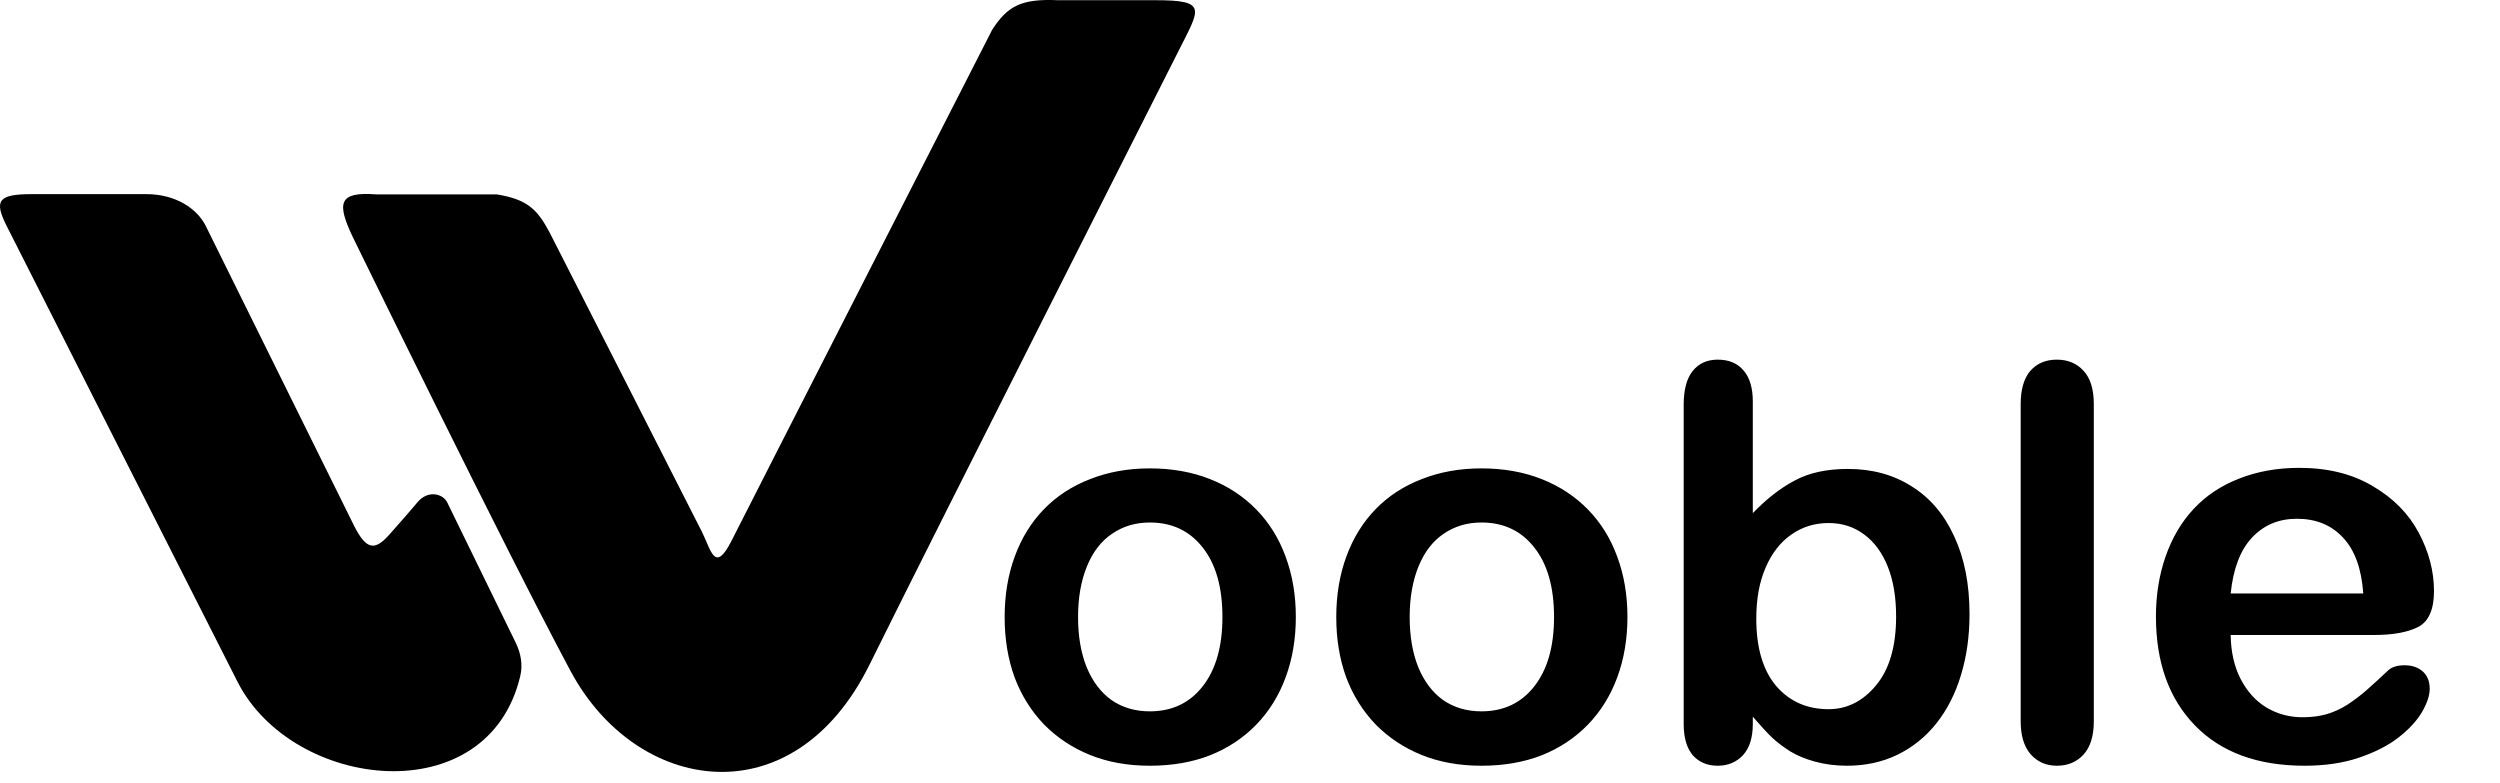 <svg width="99" height="31" viewBox="0 0 99 31" fill="none" xmlns="http://www.w3.org/2000/svg">
<path d="M5.797 7.688H1.267C-0.075 7.688 -0.242 7.939 0.261 8.942C0.764 9.945 7.132 22.508 9.403 26.993C11.587 31.305 19.336 32.206 20.606 26.755C20.708 26.317 20.622 25.861 20.425 25.456C19.688 23.943 17.841 20.156 17.707 19.889C17.539 19.555 16.952 19.388 16.533 19.889C16.113 20.391 16.029 20.474 15.442 21.143C14.855 21.811 14.52 21.811 14.016 20.809C13.513 19.806 8.481 9.61 8.145 8.942C7.81 8.273 6.971 7.688 5.797 7.688Z" fill="black"/>
<path d="M22.6 26.583C20 21.736 13.961 9.368 13.961 9.368C13.349 8.063 13.381 7.584 14.884 7.697H19.665C20.881 7.894 21.275 8.287 21.762 9.201C21.762 9.201 27.443 20.356 27.8 21.068C28.158 21.779 28.304 22.739 28.975 21.402C29.646 20.065 39.291 1.178 39.291 1.178C39.904 0.229 40.452 -0.054 41.891 0.008H45.75C47.846 0.008 47.511 0.343 46.672 2.014C45.834 3.685 37.446 20.232 34.427 26.332C31.407 32.433 25.2 31.43 22.6 26.583Z" fill="black"/>
<path d="M51.315 24.435C51.315 25.298 51.18 26.094 50.912 26.822C50.643 27.55 50.254 28.176 49.745 28.7C49.236 29.223 48.627 29.626 47.92 29.909C47.213 30.185 46.418 30.323 45.534 30.323C44.657 30.323 43.868 30.181 43.168 29.898C42.468 29.615 41.86 29.212 41.344 28.689C40.835 28.159 40.446 27.536 40.177 26.822C39.915 26.101 39.784 25.305 39.784 24.435C39.784 23.558 39.919 22.756 40.188 22.027C40.456 21.299 40.842 20.677 41.344 20.161C41.846 19.644 42.454 19.248 43.168 18.973C43.883 18.69 44.671 18.548 45.534 18.548C46.411 18.548 47.206 18.69 47.92 18.973C48.635 19.255 49.246 19.659 49.755 20.182C50.265 20.705 50.65 21.327 50.912 22.049C51.18 22.77 51.315 23.566 51.315 24.435ZM48.408 24.435C48.408 23.254 48.147 22.335 47.623 21.677C47.107 21.02 46.411 20.691 45.534 20.691C44.968 20.691 44.469 20.84 44.038 21.137C43.607 21.426 43.274 21.858 43.041 22.431C42.808 23.003 42.691 23.672 42.691 24.435C42.691 25.192 42.804 25.853 43.03 26.419C43.264 26.985 43.593 27.42 44.017 27.724C44.448 28.021 44.954 28.169 45.534 28.169C46.411 28.169 47.107 27.84 47.623 27.183C48.147 26.518 48.408 25.602 48.408 24.435ZM64.447 24.435C64.447 25.298 64.312 26.094 64.044 26.822C63.775 27.55 63.386 28.176 62.877 28.7C62.368 29.223 61.76 29.626 61.053 29.909C60.345 30.185 59.55 30.323 58.666 30.323C57.789 30.323 57 30.181 56.3 29.898C55.6 29.615 54.992 29.212 54.476 28.689C53.967 28.159 53.578 27.536 53.309 26.822C53.047 26.101 52.916 25.305 52.916 24.435C52.916 23.558 53.051 22.756 53.32 22.027C53.588 21.299 53.974 20.677 54.476 20.161C54.978 19.644 55.586 19.248 56.3 18.973C57.014 18.69 57.803 18.548 58.666 18.548C59.543 18.548 60.338 18.69 61.053 18.973C61.767 19.255 62.378 19.659 62.888 20.182C63.397 20.705 63.782 21.327 64.044 22.049C64.312 22.77 64.447 23.566 64.447 24.435ZM61.54 24.435C61.54 23.254 61.279 22.335 60.755 21.677C60.239 21.02 59.543 20.691 58.666 20.691C58.1 20.691 57.602 20.84 57.17 21.137C56.739 21.426 56.406 21.858 56.173 22.431C55.94 23.003 55.823 23.672 55.823 24.435C55.823 25.192 55.936 25.853 56.162 26.419C56.396 26.985 56.725 27.42 57.149 27.724C57.58 28.021 58.086 28.169 58.666 28.169C59.543 28.169 60.239 27.84 60.755 27.183C61.279 26.518 61.54 25.602 61.54 24.435ZM69.411 15.896V20.32C69.956 19.754 70.511 19.323 71.076 19.026C71.642 18.721 72.342 18.57 73.177 18.57C74.139 18.57 74.98 18.799 75.701 19.259C76.43 19.712 76.992 20.373 77.388 21.243C77.791 22.105 77.993 23.131 77.993 24.319C77.993 25.196 77.879 26.002 77.653 26.737C77.434 27.466 77.112 28.099 76.688 28.636C76.264 29.173 75.747 29.591 75.139 29.888C74.538 30.178 73.873 30.323 73.145 30.323C72.7 30.323 72.279 30.27 71.883 30.163C71.494 30.057 71.161 29.919 70.886 29.75C70.61 29.573 70.373 29.393 70.175 29.209C69.984 29.025 69.729 28.749 69.411 28.381V28.668C69.411 29.212 69.28 29.626 69.019 29.909C68.757 30.185 68.425 30.323 68.022 30.323C67.611 30.323 67.283 30.185 67.035 29.909C66.795 29.626 66.674 29.212 66.674 28.668V16.024C66.674 15.437 66.791 14.995 67.025 14.698C67.265 14.394 67.597 14.242 68.022 14.242C68.467 14.242 68.81 14.387 69.05 14.677C69.291 14.959 69.411 15.366 69.411 15.896ZM69.549 24.499C69.549 25.652 69.811 26.539 70.334 27.162C70.864 27.777 71.557 28.084 72.413 28.084C73.141 28.084 73.767 27.77 74.291 27.14C74.821 26.504 75.086 25.595 75.086 24.414C75.086 23.651 74.977 22.993 74.757 22.441C74.538 21.89 74.227 21.465 73.824 21.168C73.421 20.864 72.951 20.712 72.413 20.712C71.862 20.712 71.37 20.864 70.939 21.168C70.507 21.465 70.168 21.9 69.92 22.473C69.673 23.039 69.549 23.714 69.549 24.499ZM80.019 28.562V16.003C80.019 15.423 80.146 14.984 80.4 14.687C80.662 14.39 81.012 14.242 81.451 14.242C81.889 14.242 82.243 14.39 82.511 14.687C82.78 14.977 82.915 15.415 82.915 16.003V28.562C82.915 29.149 82.777 29.591 82.501 29.888C82.232 30.178 81.882 30.323 81.451 30.323C81.026 30.323 80.68 30.171 80.411 29.866C80.15 29.562 80.019 29.128 80.019 28.562ZM93.999 25.146H88.335C88.342 25.804 88.473 26.384 88.727 26.886C88.989 27.388 89.332 27.766 89.756 28.021C90.188 28.275 90.662 28.403 91.178 28.403C91.524 28.403 91.839 28.364 92.122 28.286C92.412 28.201 92.691 28.074 92.96 27.904C93.228 27.727 93.476 27.54 93.702 27.342C93.929 27.144 94.222 26.875 94.583 26.536C94.731 26.408 94.943 26.345 95.219 26.345C95.516 26.345 95.757 26.426 95.941 26.589C96.124 26.751 96.216 26.981 96.216 27.278C96.216 27.54 96.114 27.848 95.909 28.201C95.704 28.548 95.392 28.884 94.975 29.209C94.565 29.527 94.045 29.792 93.416 30.004C92.794 30.216 92.076 30.323 91.263 30.323C89.403 30.323 87.957 29.792 86.924 28.731C85.892 27.671 85.375 26.232 85.375 24.414C85.375 23.558 85.503 22.767 85.757 22.038C86.012 21.303 86.383 20.673 86.871 20.15C87.359 19.627 87.96 19.227 88.674 18.951C89.389 18.669 90.181 18.527 91.05 18.527C92.182 18.527 93.151 18.767 93.957 19.248C94.77 19.722 95.378 20.337 95.781 21.094C96.184 21.851 96.386 22.622 96.386 23.407C96.386 24.135 96.177 24.609 95.76 24.828C95.343 25.04 94.756 25.146 93.999 25.146ZM88.335 23.502H93.586C93.515 22.512 93.246 21.773 92.779 21.285C92.32 20.79 91.712 20.543 90.955 20.543C90.234 20.543 89.64 20.794 89.173 21.296C88.713 21.791 88.434 22.526 88.335 23.502Z" fill="black"/>
</svg>
